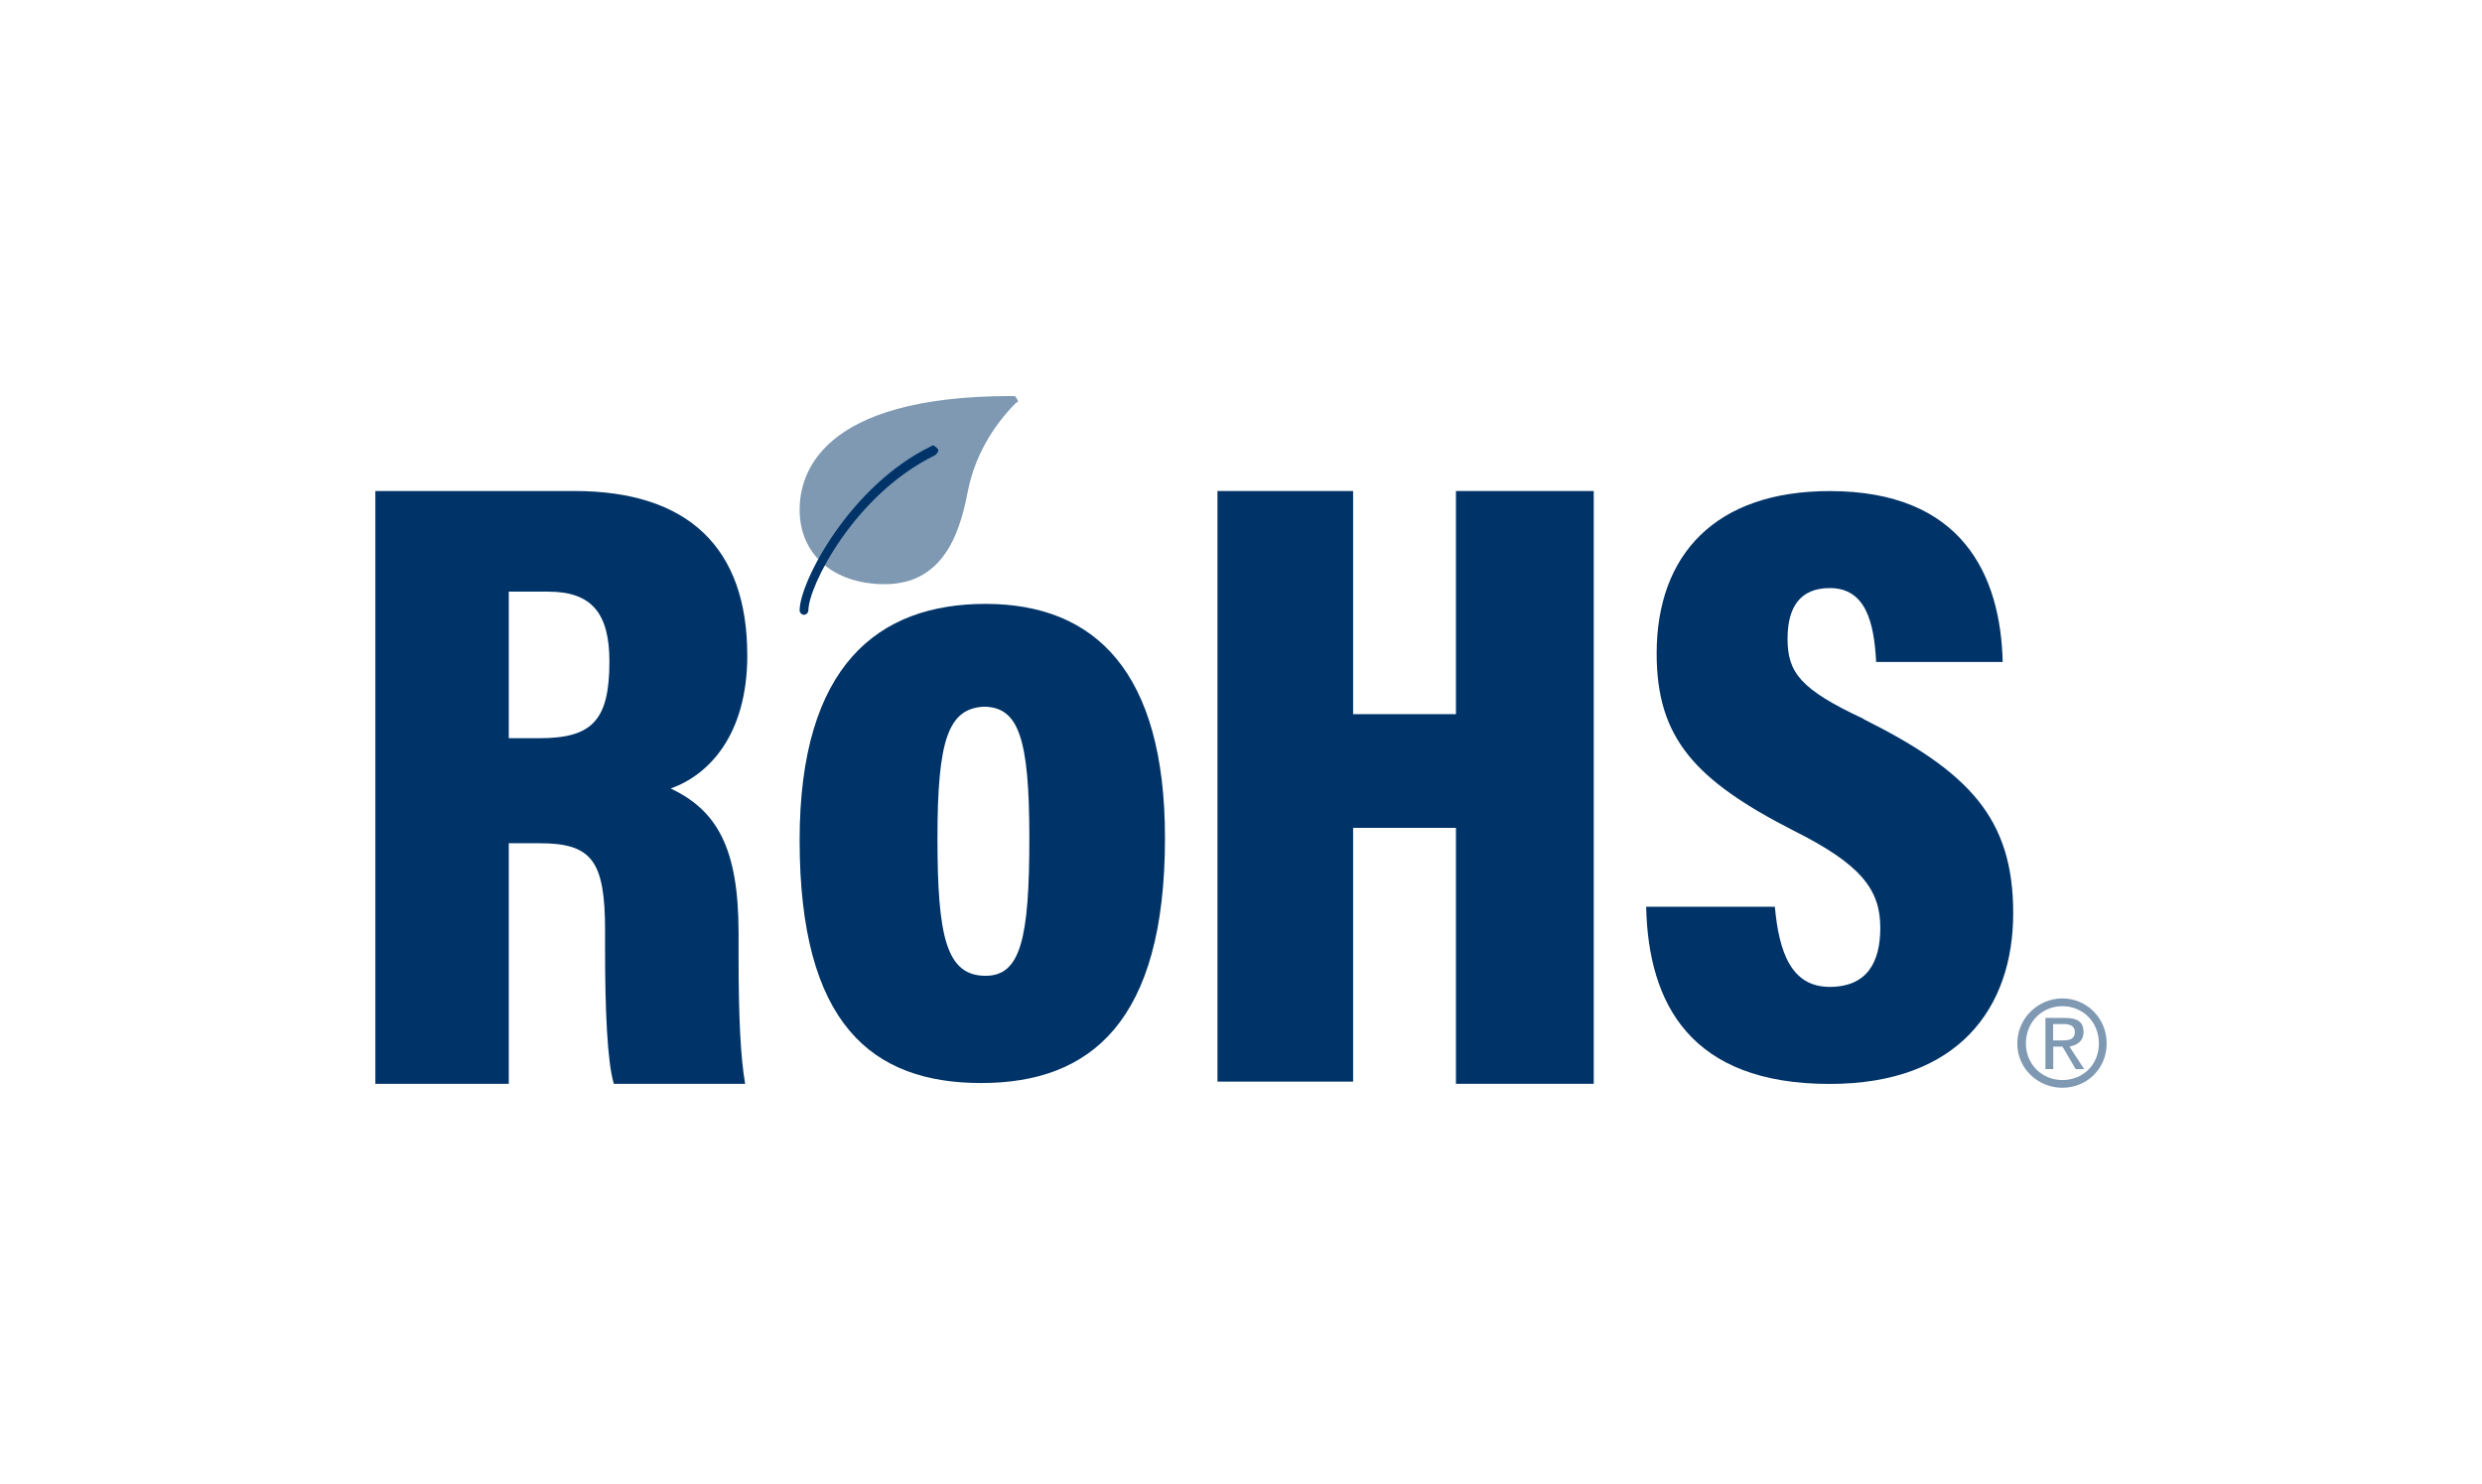 <?xml version="1.0" encoding="UTF-8"?>
<svg id="Capa_2" data-name="Capa 2" xmlns="http://www.w3.org/2000/svg" viewBox="0 0 383 229">
  <g style="isolation: isolate;">
    <g style="isolation: isolate;">
      <path d="m115.31,101.1c0-16.54-9.11-25.32-26.67-25.32h-30.72v91.49h20.59v-37.13h4.73c8.1,0,10.13,2.7,10.13,13.5v3.04c0,9.11.34,17.22,1.35,20.59h20.26c-.68-4.05-1.01-9.79-1.01-19.92v-3.38c0-13.17-3.38-18.9-10.47-22.28,5.74-2.03,11.82-8.1,11.82-20.59Zm-32.07,12.83h-4.73v-22.62h6.08c6.75,0,9.45,3.38,9.45,10.8,0,9.11-2.7,11.82-10.8,11.82Z" style="fill: #003468; stroke-width: 0px;"/>
    </g>
    <g style="isolation: isolate;">
      <polygon points="224.67 110.22 208.8 110.22 208.8 75.78 187.87 75.78 187.87 166.93 208.8 166.93 208.8 127.77 224.67 127.77 224.67 167.27 245.93 167.27 245.93 75.78 224.67 75.78 224.67 110.22" style="fill: #003468; stroke-width: 0px;"/>
    </g>
    <g style="isolation: isolate;">
      <path d="m287.56,110.94c-9.77-4.56-11.72-7.16-11.72-12.37,0-4.88,1.95-7.81,6.51-7.81,5.53,0,6.84,5.21,7.16,11.4h19.53c-.33-13.35-6.19-26.37-26.7-26.37-17.58,0-26.7,9.77-26.7,25.07,0,13.02,5.86,19.53,21.16,27.35,10.42,5.21,13.35,9.12,13.35,14.98,0,5.21-1.95,9.12-7.81,9.12s-7.81-5.21-8.46-12.37c0,0-20.19,0-19.86,0,.33,14.98,6.84,27.35,28.32,27.35,19.86,0,28.32-11.72,28.32-26.37s-6.84-21.81-23.12-29.95Z" style="fill: #003468; stroke-width: 0px;"/>
    </g>
    <g style="isolation: isolate;">
      <path d="m152.09,93.2c-16.54,0-28.7,9.45-28.7,36.47,0,28.36,11.14,37.48,28.02,37.48s28.36-9.45,28.36-37.82c0-25.66-10.8-36.13-27.69-36.13Zm0,57.4c-6.08,0-7.43-6.08-7.43-21.27s1.69-19.92,7.09-20.26c5.4,0,7.09,4.73,7.09,20.26s-1.35,21.27-6.75,21.27Z" style="fill: #003468; stroke-width: 0px;"/>
    </g>
    <g>
      <g style="isolation: isolate; opacity: .5;">
        <path d="m156.82,61.46c0-.34-.34-.34-.68-.34-29.71,0-32.75,12.16-32.75,17.56,0,6.75,5.06,11.48,13.17,11.48,9.79,0,11.82-9.45,12.83-14.52,1.01-5.06,3.71-9.79,7.43-13.51.34,0,.34-.34,0-.68Z" style="fill: #003468; stroke-width: 0px;"/>
      </g>
      <g style="isolation: isolate;">
        <path d="m124.07,94.89c-.34,0-.68-.34-.68-.68,0-4.39,7.77-19.25,20.26-25.32.34-.34.68,0,1.01.34s0,.68-.34,1.01h0c-12.49,6.08-19.58,20.26-19.58,23.97,0,.34-.34.68-.68.68Z" style="fill: #003468; stroke-width: 0px;"/>
      </g>
    </g>
    <g style="isolation: isolate; opacity: .5;">
      <path d="m318.25,167.88c3.71,0,6.83-2.87,6.83-6.84s-3.13-6.95-6.83-6.95-6.96,3.01-6.96,6.95,3.24,6.84,6.96,6.84m-5.63-6.84c0-3.34,2.52-5.75,5.63-5.75s5.63,2.4,5.63,5.75-2.52,5.65-5.63,5.65-5.63-2.4-5.63-5.65m4.2.49h1.44l2.05,3.48h1.31l-2.28-3.48c1.21-.24,2.17-.84,2.17-2.27,0-1.56-.96-2.16-2.88-2.16h-3v7.9h1.21v-3.48Zm0-.96v-2.52h1.67c.83,0,1.68.25,1.68,1.21,0,1.19-.96,1.31-1.92,1.31h-1.44Z" style="fill: #003468; fill-rule: evenodd; stroke-width: 0px;"/>
    </g>
  </g>
</svg>
